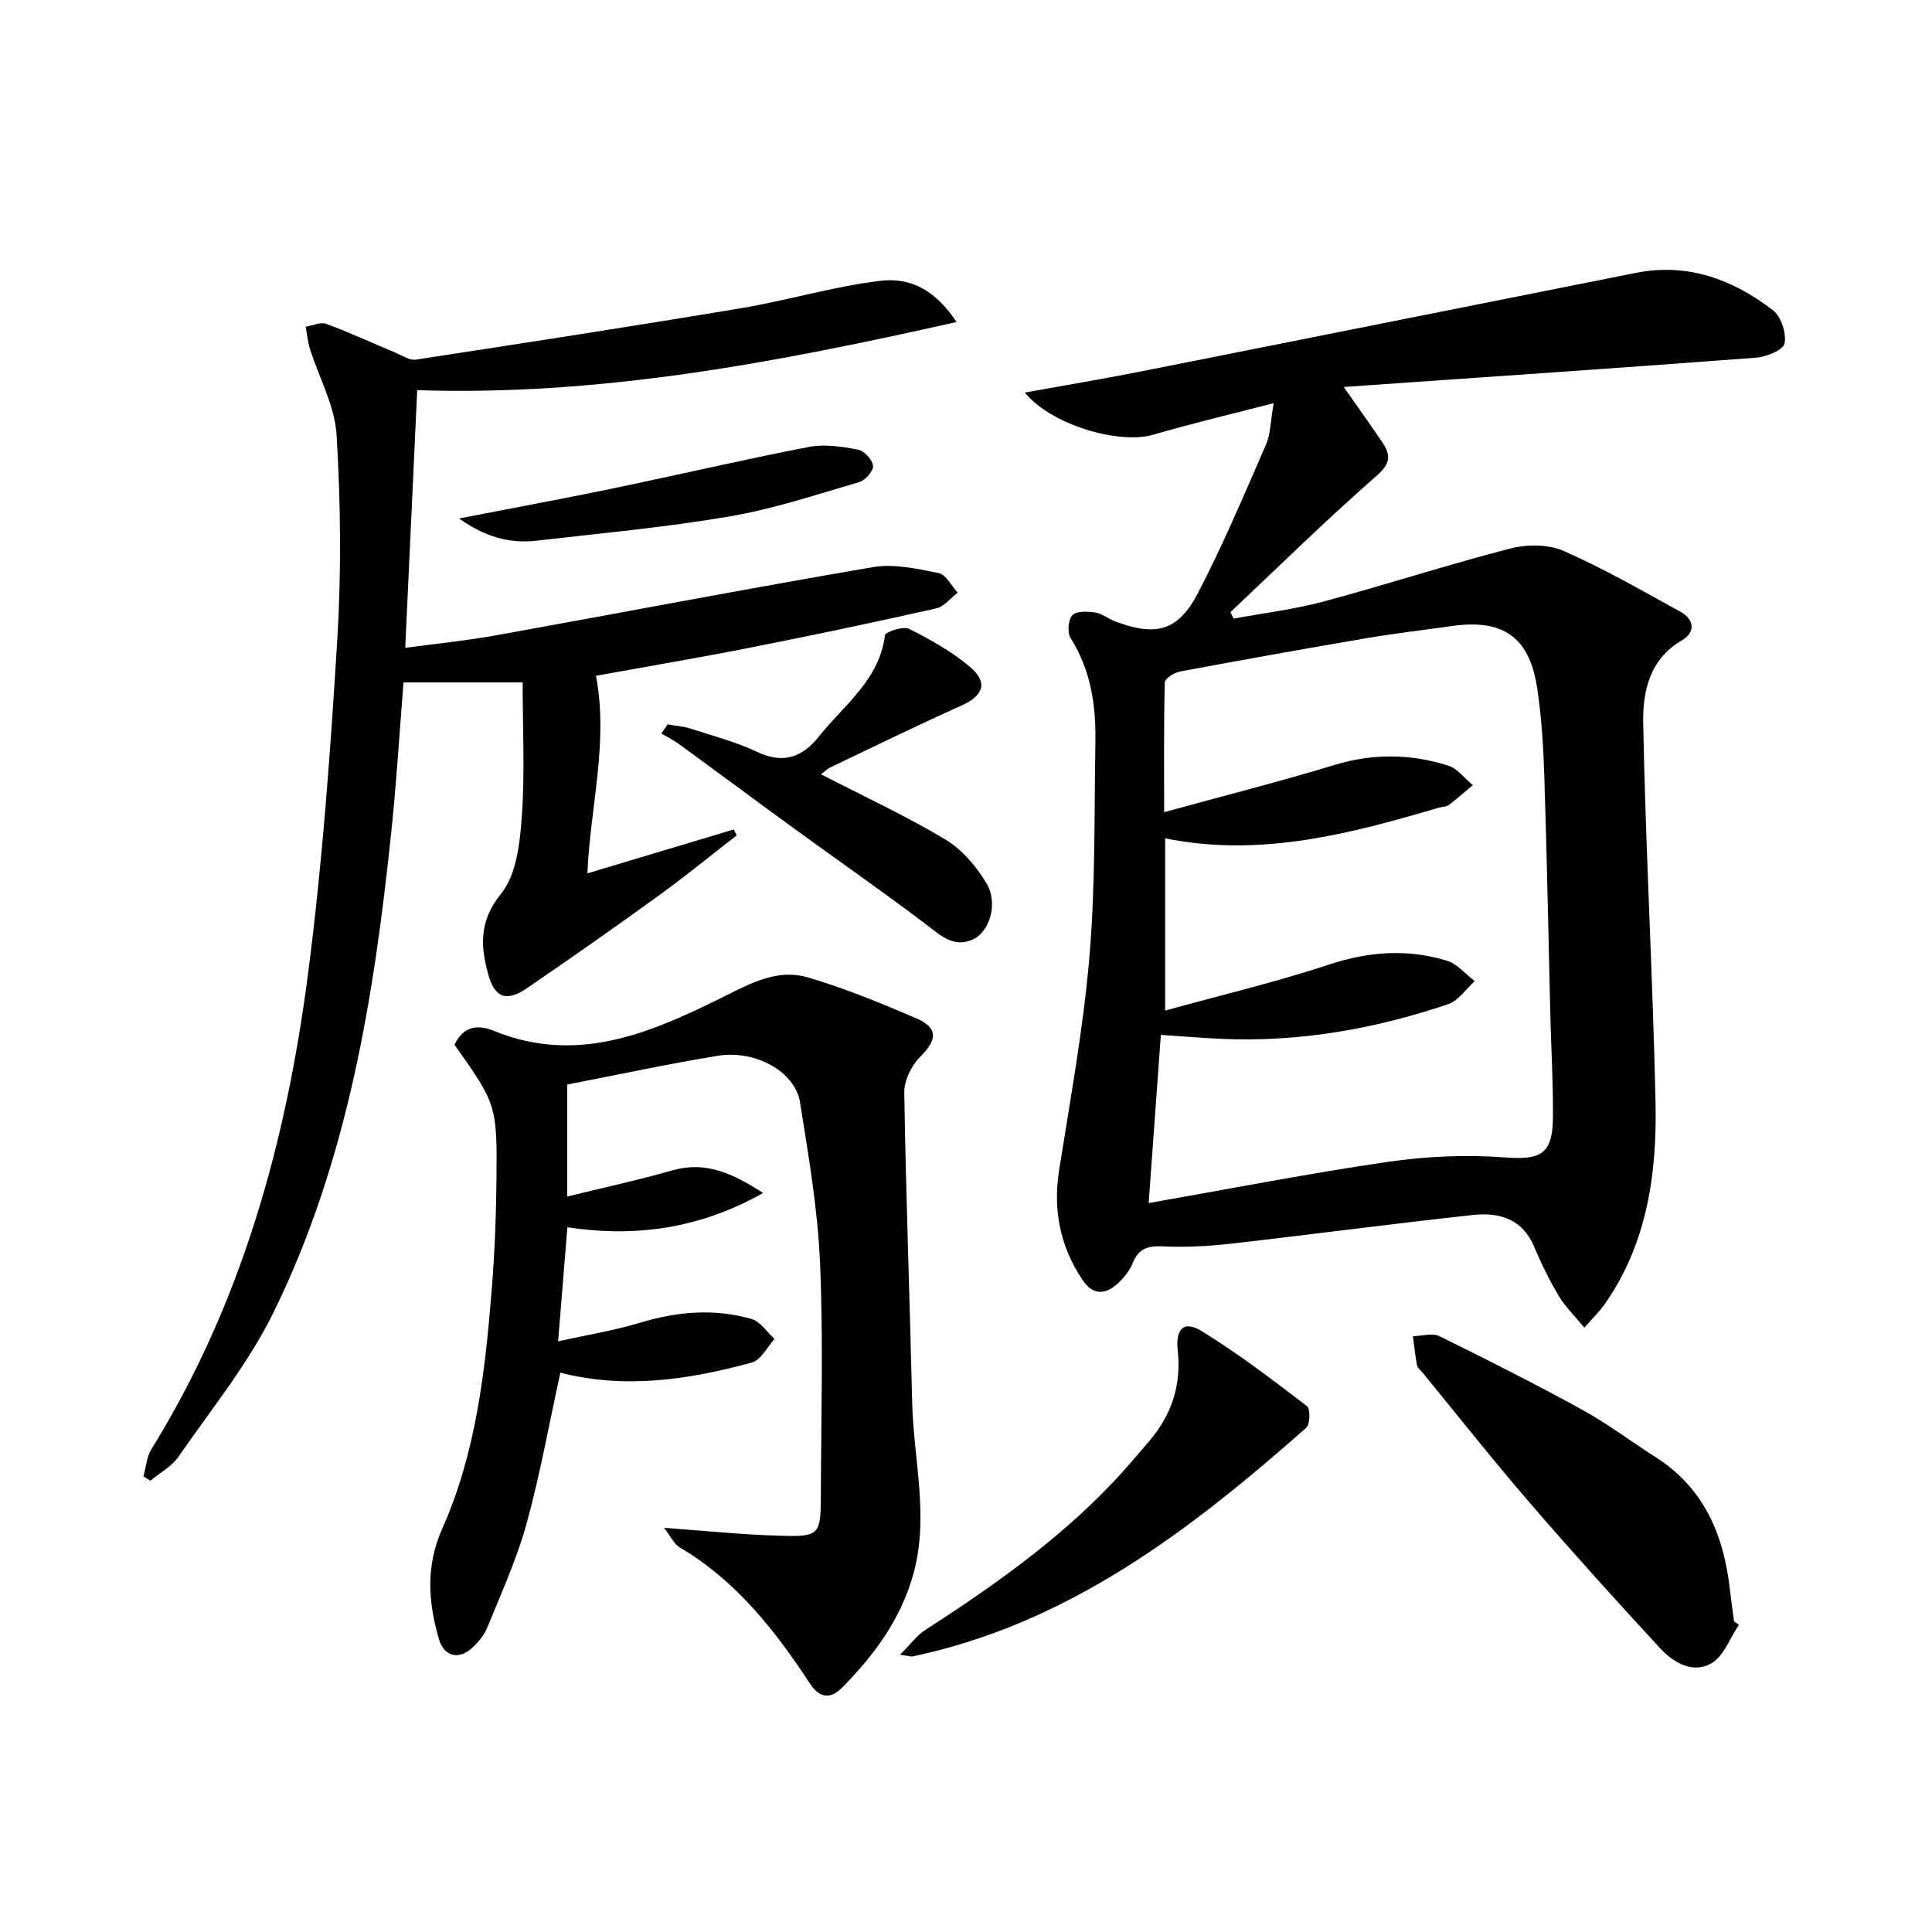 <svg enable-background="new 0 0 400 400" viewBox="0 0 400 400" xmlns="http://www.w3.org/2000/svg"><g fill="#010103"><path d="m328.03 274.88c-2-2.43-3.95-4.3-5.29-6.54-1.95-3.27-3.64-6.73-5.12-10.25-2.42-5.74-7.23-7.12-12.56-6.55-16.82 1.82-33.59 4.06-50.4 5.97-4.61.52-9.3.75-13.93.54-3.06-.14-4.99.42-6.2 3.43-.66 1.63-1.91 3.17-3.24 4.37-2.54 2.28-5.08 2.26-7.14-.82-4.66-6.94-6.18-14.46-4.87-22.78 2.32-14.72 5.03-29.43 6.28-44.25 1.25-14.73.98-29.59 1.23-44.39.13-7.57-.94-14.88-5.14-21.52-.72-1.13-.49-3.81.39-4.73.86-.9 3.16-.78 4.74-.54 1.41.21 2.68 1.29 4.07 1.82 8.46 3.2 13.07 2.04 17.19-5.88 5.18-9.97 9.56-20.37 14.06-30.68.94-2.15.92-4.71 1.6-8.61-9.08 2.36-17.07 4.23-24.93 6.53-7.15 2.09-21.25-2.09-26.59-8.73 8.08-1.46 15.83-2.75 23.54-4.27 34.34-6.8 68.65-13.69 102.99-20.51 10.71-2.13 20.07 1.37 28.37 7.75 1.69 1.3 2.82 4.79 2.39 6.88-.29 1.37-3.81 2.78-5.98 2.94-27.96 2.12-55.94 4.01-85.29 6.06 3.43 4.9 5.81 8.18 8.05 11.55 1.77 2.66 1.61 4.35-1.31 6.9-10.36 9.05-20.17 18.73-30.19 28.17.22.45.45.89.67 1.34 6.18-1.15 12.47-1.9 18.53-3.52 12.94-3.47 25.7-7.63 38.67-10.98 3.47-.9 7.89-.93 11.08.47 8.33 3.65 16.25 8.23 24.24 12.62 2.92 1.61 3.07 4.29.28 5.91-6.81 3.96-8.13 10.76-8.01 17.24.5 26.1 1.98 52.18 2.55 78.29.32 14.75-1.68 29.23-10.47 41.83-1.01 1.46-2.33 2.72-4.26 4.94zm-90.21-25.8c17.08-2.99 33.21-6.16 49.45-8.52 7.97-1.16 16.22-1.54 24.24-.93 7.38.56 9.95-.59 10.01-8.2.06-6.98-.35-13.96-.53-20.94-.41-16.64-.72-33.28-1.26-49.92-.2-6.14-.58-12.32-1.52-18.38-1.61-10.34-7.12-14.07-17.56-12.58-5.92.84-11.86 1.52-17.75 2.52-12.9 2.2-25.78 4.51-38.64 6.91-1.18.22-3.08 1.45-3.1 2.25-.22 8.73-.14 17.47-.14 26.86 12.29-3.37 23.87-6.31 35.3-9.78 7.96-2.42 15.75-2.3 23.51.13 1.93.6 3.41 2.67 5.1 4.06-1.66 1.39-3.29 2.83-5.01 4.13-.49.37-1.28.32-1.91.5-18.51 5.45-37.08 10.37-56.77 6.38v35.66c11.65-3.22 22.95-5.91 33.94-9.53 8.21-2.71 16.24-3.29 24.38-.8 2.15.66 3.86 2.78 5.77 4.23-1.82 1.64-3.38 4.06-5.52 4.78-15.22 5.13-30.86 7.9-46.99 7.17-3.94-.18-7.87-.51-12.48-.82-.84 11.66-1.66 23.02-2.52 34.82z"/><path d="m198.06 66.67c-37.26 8.37-73.71 15.35-111.68 14.11-.8 17.32-1.62 34.89-2.48 53.34 6.16-.83 12.34-1.43 18.43-2.52 26.13-4.7 52.21-9.71 78.38-14.18 4.37-.75 9.17.33 13.64 1.23 1.52.31 2.63 2.65 3.93 4.06-1.48 1.12-2.82 2.89-4.48 3.26-12.78 2.87-25.6 5.57-38.45 8.11-10.69 2.11-21.43 3.92-31.96 5.83 2.63 13.87-1.2 27.12-1.77 40.91 10.26-3.08 20.28-6.08 30.3-9.09.2.41.41.81.61 1.22-5.34 4.14-10.58 8.44-16.05 12.4-9.03 6.54-18.16 12.95-27.37 19.23-4.3 2.93-6.69 2.04-8.06-2.97-1.6-5.84-1.84-10.98 2.71-16.6 3.18-3.93 3.88-10.46 4.27-15.93.66-9.06.18-18.2.18-27.79-8.07 0-16.23 0-24.67 0-.79 9.78-1.42 20.35-2.52 30.86-3.57 34.31-9.03 68.29-24.4 99.59-5.22 10.62-12.9 20.06-19.69 29.88-1.4 2.02-3.83 3.32-5.79 4.95-.48-.3-.96-.6-1.44-.91.53-1.88.65-4.02 1.64-5.61 18.77-30.29 27.97-63.83 32.47-98.69 2.96-22.87 4.61-45.93 6.02-68.95.86-14.07.7-28.27-.14-42.34-.36-6.03-3.65-11.88-5.52-17.84-.46-1.47-.59-3.05-.88-4.58 1.43-.23 3.07-1.04 4.25-.6 4.92 1.82 9.7 4.03 14.55 6.06 1.3.55 2.75 1.54 3.98 1.35 22.47-3.44 44.93-6.9 67.35-10.65 9.6-1.61 19.01-4.46 28.65-5.65 6.85-.87 11.78 2.27 15.99 8.51z"/><path d="m137.48 316.32c8.36.6 15.89 1.39 23.44 1.62 8.91.28 9 .07 9.03-8.84.06-15.95.52-31.92-.18-47.84-.49-11.06-2.39-22.09-4.14-33.06-1.01-6.31-9.22-10.89-17.02-9.61-10.3 1.69-20.52 3.89-31.17 5.95v23.19c7.37-1.81 14.64-3.38 21.78-5.42 6.81-1.95 12.37.54 18.77 4.69-13.02 7.33-26.28 9.25-40.52 7.09-.6 7.41-1.2 14.8-1.92 23.62 5.96-1.33 11.58-2.23 16.99-3.86 7.69-2.33 15.37-2.98 23.06-.77 1.83.52 3.19 2.72 4.76 4.14-1.54 1.68-2.81 4.36-4.67 4.87-13.05 3.57-26.28 5.54-39.67 2.11-2.34 10.64-4.2 21.1-7.01 31.29-2.02 7.32-5.22 14.33-8.09 21.4-.66 1.63-1.91 3.17-3.24 4.35-2.82 2.5-5.79 1.67-6.82-1.93-2.2-7.64-2.76-15.04.7-22.81 6.99-15.69 8.89-32.62 10.25-49.55.61-7.62.91-15.27.98-22.92.15-15.2-.05-15.5-8.69-27.72 1.73-3.71 4.59-4.34 8.16-2.88 18.35 7.49 34.37-.49 50.01-8.29 5.15-2.57 9.92-4.3 15.07-2.76 7.61 2.26 15.02 5.29 22.32 8.43 4.64 1.99 4.39 4.48.82 8.04-1.8 1.79-3.3 4.88-3.26 7.35.34 21.42 1.14 42.83 1.64 64.25.28 11.71 3.5 23.35.32 35.14-2.57 9.52-8.12 17.03-14.86 23.84-2.37 2.39-4.63 2.17-6.57-.78-7.26-11.06-15.31-21.35-26.96-28.24-1.28-.76-2-2.42-3.31-4.09z"/><path d="m360.03 336.38c-1.84 2.73-3.11 6.46-5.67 7.97-3.83 2.26-7.88-.1-10.65-3.1-9.14-9.89-18.17-19.89-26.97-30.09-7.6-8.81-14.82-17.95-22.2-26.95-.42-.51-1.06-1-1.17-1.59-.38-1.97-.57-3.98-.84-5.97 1.85-.04 4.02-.73 5.5 0 9.97 4.9 19.9 9.92 29.63 15.27 5.22 2.87 10.01 6.53 15.06 9.73 10.15 6.44 14.2 16.24 15.46 27.63.24 2.15.56 4.28.84 6.42.34.22.67.45 1.01.68z"/><path d="m186.34 342.59c2.23-2.23 3.48-3.99 5.16-5.07 13.85-8.95 27.29-18.41 38.73-30.41 2.63-2.76 5.09-5.7 7.58-8.59 4.68-5.43 6.82-11.63 6.03-18.87-.5-4.6 1.29-6.31 4.95-4.06 7.59 4.66 14.71 10.12 21.8 15.53.73.56.66 3.78-.16 4.5-24.03 21.21-49.19 40.56-81.61 47.35-.14.02-.32-.06-2.48-.38z"/><path d="m169.98 160.31c8.78 4.53 17.51 8.57 25.72 13.48 3.48 2.08 6.47 5.62 8.58 9.16 2.4 4.04.64 9.92-2.79 11.52-3.97 1.86-6.67-.74-9.69-3.03-8.86-6.73-18.01-13.08-27-19.62-8.07-5.87-16.08-11.82-24.14-17.71-1.17-.85-2.49-1.51-3.74-2.25.44-.63.87-1.26 1.31-1.88 1.63.29 3.31.4 4.87.91 4.58 1.47 9.28 2.72 13.6 4.76 5.44 2.57 9.35 1.22 12.88-3.21 5.2-6.53 12.47-11.64 13.64-20.91.09-.7 3.77-1.95 4.98-1.34 4.4 2.2 8.81 4.68 12.56 7.83 3.91 3.28 2.88 5.99-1.74 8.07-9.07 4.08-18.02 8.45-27 12.74-.71.32-1.29.92-2.04 1.48z"/><path d="m95.04 107.34c11.07-2.15 21.31-4.03 31.49-6.14 13.64-2.83 27.21-6.01 40.89-8.66 3.27-.63 6.88-.08 10.22.54 1.27.23 2.98 2.1 3.11 3.36.11 1.06-1.6 3.01-2.85 3.37-8.89 2.59-17.75 5.56-26.84 7.11-13.25 2.26-26.67 3.49-40.03 5.03-5.6.64-10.69-.84-15.99-4.61z"/></g></svg>